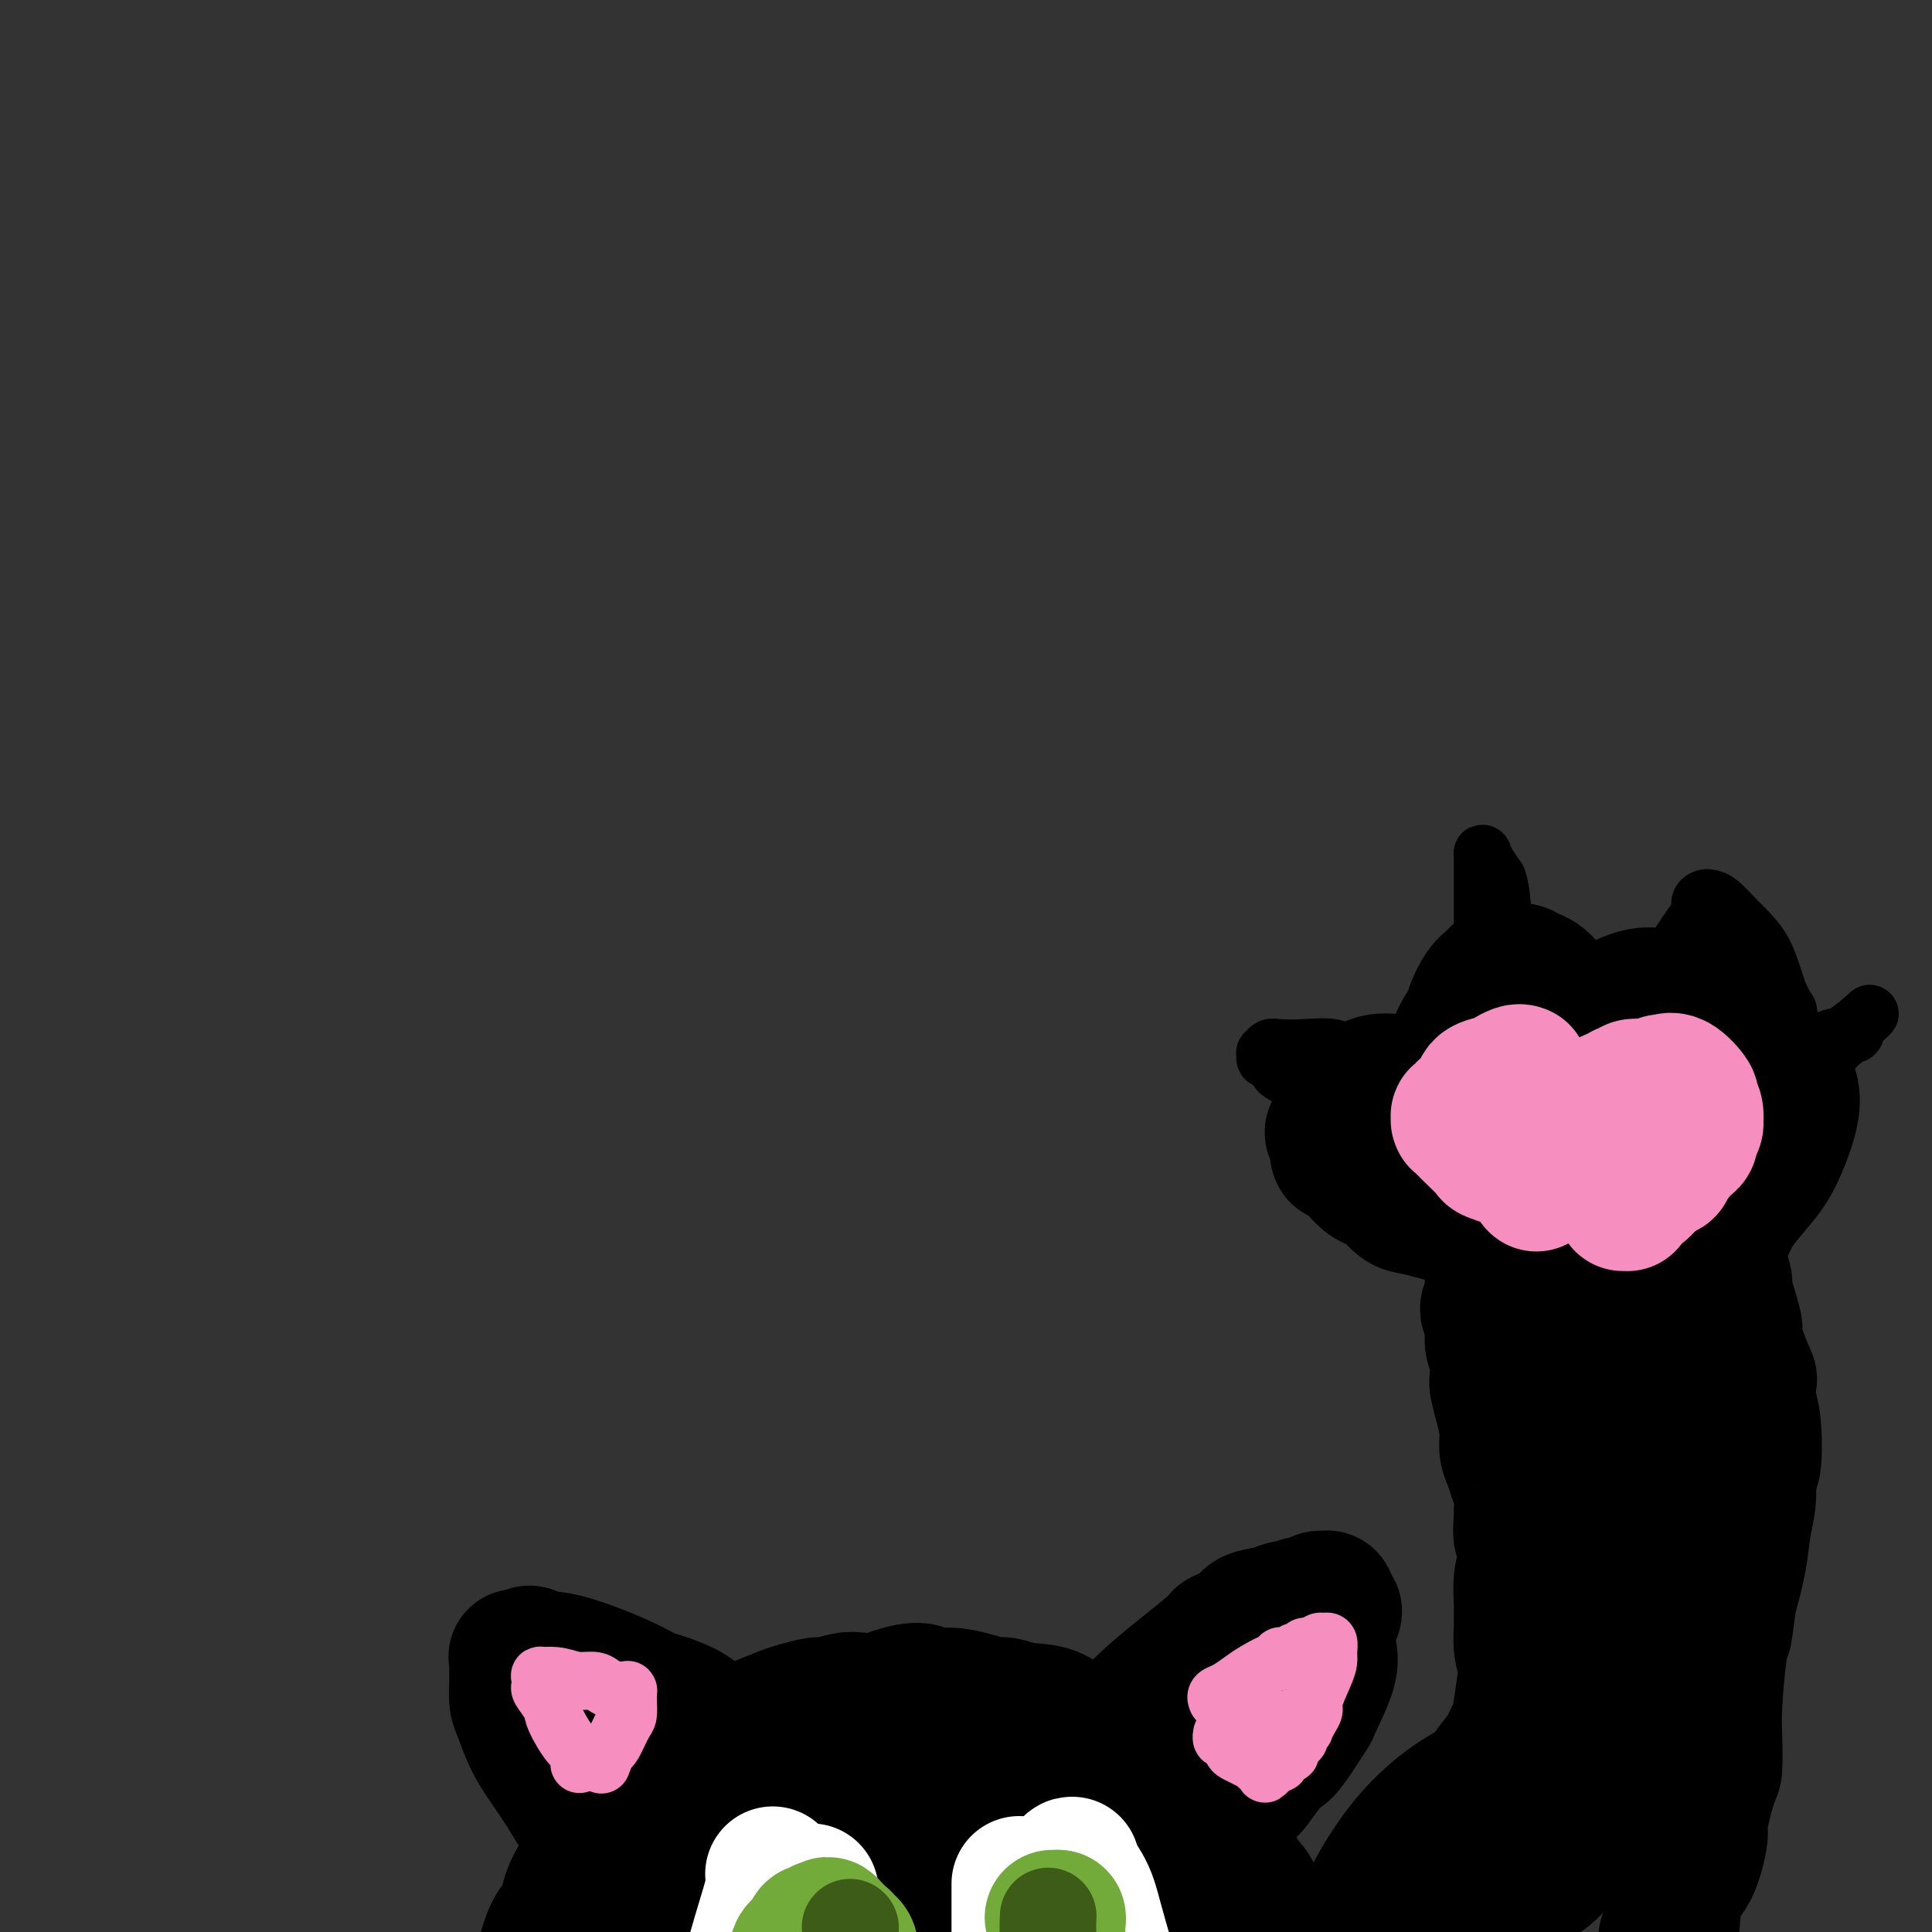 <svg viewBox='0 0 400 400' version='1.1' xmlns='http://www.w3.org/2000/svg' xmlns:xlink='http://www.w3.org/1999/xlink'><rect x="0" y="0" width="400" height="400" fill="#333333" stroke="none"/><g fill='none' stroke='rgb(0,0,0)' stroke-width='28' stroke-linecap='round' stroke-linejoin='round'><path d='M247,387c-0.042,-0.351 -0.084,-0.703 0,-1c0.084,-0.297 0.293,-0.540 0,-1c-0.293,-0.460 -1.090,-1.139 -2,-2c-0.910,-0.861 -1.934,-1.906 -3,-3c-1.066,-1.094 -2.174,-2.237 -3,-3c-0.826,-0.763 -1.372,-1.145 -2,-2c-0.628,-0.855 -1.340,-2.182 -2,-3c-0.660,-0.818 -1.267,-1.125 -2,-2c-0.733,-0.875 -1.590,-2.316 -2,-3c-0.410,-0.684 -0.372,-0.609 -1,-1c-0.628,-0.391 -1.920,-1.247 -3,-2c-1.080,-0.753 -1.948,-1.402 -3,-2c-1.052,-0.598 -2.290,-1.144 -4,-2c-1.710,-0.856 -3.893,-2.022 -5,-3c-1.107,-0.978 -1.137,-1.768 -2,-2c-0.863,-0.232 -2.560,0.092 -4,0c-1.440,-0.092 -2.623,-0.602 -4,-1c-1.377,-0.398 -2.948,-0.684 -5,-1c-2.052,-0.316 -4.586,-0.662 -6,-1c-1.414,-0.338 -1.707,-0.669 -2,-1'/><path d='M192,351c-4.606,-0.452 -5.621,0.419 -7,1c-1.379,0.581 -3.122,0.871 -4,1c-0.878,0.129 -0.892,0.096 -2,0c-1.108,-0.096 -3.310,-0.256 -5,0c-1.690,0.256 -2.867,0.927 -5,2c-2.133,1.073 -5.223,2.549 -7,3c-1.777,0.451 -2.240,-0.124 -3,0c-0.760,0.124 -1.815,0.946 -4,2c-2.185,1.054 -5.498,2.339 -7,3c-1.502,0.661 -1.191,0.699 -2,1c-0.809,0.301 -2.737,0.867 -4,2c-1.263,1.133 -1.860,2.834 -3,4c-1.140,1.166 -2.823,1.798 -4,3c-1.177,1.202 -1.849,2.974 -3,5c-1.151,2.026 -2.782,4.307 -4,6c-1.218,1.693 -2.022,2.800 -3,4c-0.978,1.200 -2.131,2.494 -3,4c-0.869,1.506 -1.454,3.226 -2,4c-0.546,0.774 -1.054,0.604 -2,2c-0.946,1.396 -2.330,4.358 -3,6c-0.670,1.642 -0.624,1.964 -1,3c-0.376,1.036 -1.172,2.784 -2,5c-0.828,2.216 -1.686,4.899 -2,6c-0.314,1.101 -0.084,0.621 0,1c0.084,0.379 0.023,1.618 0,2c-0.023,0.382 -0.006,-0.094 0,0c0.006,0.094 0.002,0.756 0,1c-0.002,0.244 -0.000,0.070 0,0c0.000,-0.070 0.000,-0.035 0,0'/><path d='M192,361c0.317,-0.213 0.634,-0.426 -5,2c-5.634,2.426 -17.219,7.492 -22,10c-4.781,2.508 -2.757,2.457 -3,3c-0.243,0.543 -2.754,1.679 -5,3c-2.246,1.321 -4.226,2.826 -7,6c-2.774,3.174 -6.341,8.017 -8,10c-1.659,1.983 -1.410,1.106 -2,2c-0.590,0.894 -2.018,3.560 -3,5c-0.982,1.440 -1.517,1.653 -2,3c-0.483,1.347 -0.914,3.829 -1,5c-0.086,1.171 0.174,1.033 0,1c-0.174,-0.033 -0.780,0.041 -1,0c-0.220,-0.041 -0.054,-0.197 0,0c0.054,0.197 -0.005,0.746 0,1c0.005,0.254 0.073,0.212 0,0c-0.073,-0.212 -0.289,-0.596 0,-1c0.289,-0.404 1.083,-0.830 2,-2c0.917,-1.170 1.959,-3.085 3,-5'/><path d='M138,404c1.330,-1.549 2.655,-2.420 4,-4c1.345,-1.580 2.709,-3.868 4,-6c1.291,-2.132 2.510,-4.108 4,-6c1.490,-1.892 3.251,-3.702 5,-6c1.749,-2.298 3.484,-5.086 5,-7c1.516,-1.914 2.811,-2.956 4,-4c1.189,-1.044 2.270,-2.091 3,-3c0.730,-0.909 1.107,-1.681 3,-3c1.893,-1.319 5.302,-3.184 7,-4c1.698,-0.816 1.685,-0.583 3,-1c1.315,-0.417 3.957,-1.485 7,-2c3.043,-0.515 6.485,-0.478 10,0c3.515,0.478 7.101,1.397 9,2c1.899,0.603 2.111,0.891 4,2c1.889,1.109 5.454,3.040 8,5c2.546,1.960 4.073,3.948 7,8c2.927,4.052 7.254,10.168 9,13c1.746,2.832 0.911,2.381 1,3c0.089,0.619 1.104,2.309 2,4c0.896,1.691 1.675,3.384 3,6c1.325,2.616 3.196,6.155 4,8c0.804,1.845 0.540,1.997 1,3c0.460,1.003 1.644,2.856 2,4c0.356,1.144 -0.115,1.578 0,2c0.115,0.422 0.815,0.832 1,1c0.185,0.168 -0.147,0.095 0,0c0.147,-0.095 0.771,-0.211 1,0c0.229,0.211 0.062,0.749 0,1c-0.062,0.251 -0.018,0.215 0,0c0.018,-0.215 0.009,-0.607 0,-1'/><path d='M249,419c3.472,6.739 0.152,1.585 -2,-2c-2.152,-3.585 -3.135,-5.601 -4,-7c-0.865,-1.399 -1.610,-2.183 -3,-4c-1.390,-1.817 -3.423,-4.669 -9,-9c-5.577,-4.331 -14.699,-10.143 -19,-13c-4.301,-2.857 -3.783,-2.761 -7,-4c-3.217,-1.239 -10.169,-3.813 -16,-5c-5.831,-1.187 -10.539,-0.988 -15,0c-4.461,0.988 -8.673,2.763 -11,4c-2.327,1.237 -2.769,1.935 -4,3c-1.231,1.065 -3.253,2.498 -4,3c-0.747,0.502 -0.220,0.072 0,0c0.220,-0.072 0.133,0.215 1,1c0.867,0.785 2.689,2.068 4,3c1.311,0.932 2.111,1.513 7,3c4.889,1.487 13.868,3.878 18,5c4.132,1.122 3.418,0.974 5,1c1.582,0.026 5.461,0.227 10,1c4.539,0.773 9.738,2.119 12,3c2.262,0.881 1.587,1.298 3,2c1.413,0.702 4.915,1.690 7,3c2.085,1.310 2.755,2.942 4,5c1.245,2.058 3.066,4.540 4,6c0.934,1.460 0.982,1.896 1,2c0.018,0.104 0.005,-0.126 0,0c-0.005,0.126 -0.001,0.607 0,1c0.001,0.393 0.001,0.696 0,1'/><path d='M231,422c1.451,2.492 0.579,1.223 0,0c-0.579,-1.223 -0.864,-2.401 -1,-3c-0.136,-0.599 -0.124,-0.620 0,-1c0.124,-0.380 0.360,-1.119 0,-3c-0.360,-1.881 -1.315,-4.905 -3,-8c-1.685,-3.095 -4.100,-6.260 -6,-10c-1.900,-3.740 -3.284,-8.056 -9,-13c-5.716,-4.944 -15.762,-10.515 -21,-13c-5.238,-2.485 -5.667,-1.884 -9,-2c-3.333,-0.116 -9.572,-0.948 -15,1c-5.428,1.948 -10.047,6.675 -12,10c-1.953,3.325 -1.239,5.249 -1,6c0.239,0.751 0.003,0.330 0,1c-0.003,0.670 0.226,2.429 1,3c0.774,0.571 2.092,-0.048 2,0c-0.092,0.048 -1.596,0.764 0,0c1.596,-0.764 6.290,-3.006 8,-4c1.710,-0.994 0.435,-0.739 4,-3c3.565,-2.261 11.969,-7.038 17,-10c5.031,-2.962 6.690,-4.111 9,-5c2.310,-0.889 5.270,-1.520 7,-2c1.730,-0.480 2.228,-0.811 3,-1c0.772,-0.189 1.817,-0.236 3,0c1.183,0.236 2.505,0.757 4,1c1.495,0.243 3.163,0.209 5,1c1.837,0.791 3.843,2.408 5,3c1.157,0.592 1.465,0.159 3,1c1.535,0.841 4.296,2.954 7,5c2.704,2.046 5.352,4.023 8,6'/><path d='M240,382c2.625,2.061 1.686,1.714 2,2c0.314,0.286 1.880,1.205 4,3c2.120,1.795 4.796,4.464 6,6c1.204,1.536 0.938,1.938 1,2c0.062,0.062 0.451,-0.215 1,0c0.549,0.215 1.258,0.923 2,2c0.742,1.077 1.518,2.523 2,3c0.482,0.477 0.669,-0.016 1,0c0.331,0.016 0.806,0.539 1,1c0.194,0.461 0.108,0.858 0,1c-0.108,0.142 -0.238,0.028 0,0c0.238,-0.028 0.845,0.030 1,0c0.155,-0.030 -0.143,-0.150 0,0c0.143,0.150 0.725,0.569 1,0c0.275,-0.569 0.243,-2.125 0,-3c-0.243,-0.875 -0.697,-1.070 -1,-2c-0.303,-0.930 -0.455,-2.594 -1,-4c-0.545,-1.406 -1.483,-2.555 -2,-3c-0.517,-0.445 -0.614,-0.188 -1,-1c-0.386,-0.812 -1.062,-2.693 -2,-4c-0.938,-1.307 -2.138,-2.041 -3,-3c-0.862,-0.959 -1.386,-2.143 -2,-3c-0.614,-0.857 -1.318,-1.388 -2,-2c-0.682,-0.612 -1.341,-1.306 -2,-2'/><path d='M246,375c-2.523,-3.489 -1.831,-3.210 -2,-3c-0.169,0.210 -1.200,0.352 -2,0c-0.800,-0.352 -1.368,-1.196 -2,-2c-0.632,-0.804 -1.326,-1.566 -2,-2c-0.674,-0.434 -1.328,-0.540 -2,-1c-0.672,-0.460 -1.362,-1.273 -2,-2c-0.638,-0.727 -1.225,-1.368 -2,-2c-0.775,-0.632 -1.740,-1.254 -3,-2c-1.260,-0.746 -2.817,-1.615 -4,-2c-1.183,-0.385 -1.992,-0.284 -3,-1c-1.008,-0.716 -2.214,-2.247 -4,-3c-1.786,-0.753 -4.150,-0.728 -6,-1c-1.850,-0.272 -3.185,-0.842 -4,-1c-0.815,-0.158 -1.111,0.097 -2,0c-0.889,-0.097 -2.370,-0.545 -4,-1c-1.630,-0.455 -3.407,-0.917 -5,-1c-1.593,-0.083 -3.000,0.213 -4,0c-1.000,-0.213 -1.592,-0.934 -3,-1c-1.408,-0.066 -3.631,0.522 -5,1c-1.369,0.478 -1.884,0.845 -3,1c-1.116,0.155 -2.834,0.097 -4,0c-1.166,-0.097 -1.780,-0.234 -3,0c-1.220,0.234 -3.047,0.840 -4,1c-0.953,0.160 -1.031,-0.126 -2,0c-0.969,0.126 -2.830,0.665 -4,1c-1.170,0.335 -1.651,0.468 -3,1c-1.349,0.532 -3.566,1.463 -5,2c-1.434,0.537 -2.085,0.680 -3,1c-0.915,0.320 -2.092,0.817 -4,2c-1.908,1.183 -4.545,3.052 -6,4c-1.455,0.948 -1.727,0.974 -2,1'/><path d='M142,365c-4.839,2.813 -5.435,4.346 -6,5c-0.565,0.654 -1.097,0.431 -2,1c-0.903,0.569 -2.178,1.931 -4,4c-1.822,2.069 -4.193,4.846 -5,6c-0.807,1.154 -0.051,0.686 -1,2c-0.949,1.314 -3.603,4.408 -5,7c-1.397,2.592 -1.537,4.680 -2,6c-0.463,1.320 -1.248,1.873 -2,3c-0.752,1.127 -1.469,2.827 -2,5c-0.531,2.173 -0.874,4.817 -1,6c-0.126,1.183 -0.034,0.905 0,1c0.034,0.095 0.009,0.564 0,1c-0.009,0.436 -0.003,0.839 0,1c0.003,0.161 0.001,0.081 0,0'/><path d='M127,385c-0.405,-0.166 -0.811,-0.333 -1,-1c-0.189,-0.667 -0.162,-1.836 -1,-3c-0.838,-1.164 -2.543,-2.325 -4,-4c-1.457,-1.675 -2.667,-3.865 -4,-6c-1.333,-2.135 -2.788,-4.215 -4,-6c-1.212,-1.785 -2.181,-3.275 -3,-5c-0.819,-1.725 -1.487,-3.684 -2,-5c-0.513,-1.316 -0.869,-1.989 -1,-3c-0.131,-1.011 -0.035,-2.361 0,-3c0.035,-0.639 0.009,-0.566 0,-1c-0.009,-0.434 -0.003,-1.374 0,-2c0.003,-0.626 0.001,-0.938 0,-1c-0.001,-0.062 -0.000,0.127 0,0c0.000,-0.127 0.000,-0.570 0,-1c-0.000,-0.430 -0.002,-0.847 0,-1c0.002,-0.153 0.006,-0.041 0,0c-0.006,0.041 -0.022,0.011 0,0c0.022,-0.011 0.083,-0.003 0,0c-0.083,0.003 -0.309,0.001 0,0c0.309,-0.001 1.155,-0.000 2,0'/><path d='M109,343c0.553,-1.400 0.936,-0.401 2,0c1.064,0.401 2.810,0.205 6,1c3.190,0.795 7.826,2.583 11,4c3.174,1.417 4.888,2.463 6,3c1.112,0.537 1.621,0.565 3,1c1.379,0.435 3.626,1.278 5,2c1.374,0.722 1.875,1.322 3,2c1.125,0.678 2.874,1.434 4,2c1.126,0.566 1.630,0.944 2,1c0.370,0.056 0.607,-0.209 1,0c0.393,0.209 0.942,0.893 1,1c0.058,0.107 -0.376,-0.363 0,0c0.376,0.363 1.563,1.559 2,2c0.437,0.441 0.125,0.126 0,0c-0.125,-0.126 -0.062,-0.063 0,0'/><path d='M228,363c0.631,-0.535 1.261,-1.070 2,-2c0.739,-0.930 1.585,-2.255 3,-4c1.415,-1.745 3.399,-3.910 7,-7c3.601,-3.090 8.819,-7.104 11,-9c2.181,-1.896 1.324,-1.675 2,-2c0.676,-0.325 2.886,-1.196 4,-2c1.114,-0.804 1.131,-1.540 2,-2c0.869,-0.460 2.590,-0.644 4,-1c1.410,-0.356 2.510,-0.884 3,-1c0.490,-0.116 0.369,0.180 1,0c0.631,-0.180 2.015,-0.834 3,-1c0.985,-0.166 1.571,0.157 2,0c0.429,-0.157 0.703,-0.795 1,-1c0.297,-0.205 0.618,0.022 1,0c0.382,-0.022 0.823,-0.292 1,0c0.177,0.292 0.088,1.146 0,2'/><path d='M275,333c2.488,0.118 0.709,1.413 0,3c-0.709,1.587 -0.347,3.466 0,5c0.347,1.534 0.680,2.725 0,5c-0.680,2.275 -2.373,5.636 -3,7c-0.627,1.364 -0.189,0.731 -1,2c-0.811,1.269 -2.871,4.440 -4,6c-1.129,1.560 -1.325,1.507 -2,2c-0.675,0.493 -1.827,1.530 -3,3c-1.173,1.470 -2.366,3.373 -3,4c-0.634,0.627 -0.709,-0.024 -1,0c-0.291,0.024 -0.797,0.721 -1,1c-0.203,0.279 -0.101,0.139 0,0'/><path d='M290,391c0.174,-0.087 0.349,-0.174 1,-1c0.651,-0.826 1.779,-2.390 3,-4c1.221,-1.610 2.534,-3.267 4,-5c1.466,-1.733 3.086,-3.542 5,-6c1.914,-2.458 4.122,-5.564 5,-7c0.878,-1.436 0.425,-1.203 1,-2c0.575,-0.797 2.180,-2.624 3,-4c0.820,-1.376 0.857,-2.299 1,-2c0.143,0.299 0.392,1.822 1,-1c0.608,-2.822 1.574,-9.987 2,-13c0.426,-3.013 0.310,-1.872 0,-2c-0.310,-0.128 -0.816,-1.524 -1,-3c-0.184,-1.476 -0.046,-3.033 0,-4c0.046,-0.967 -0.002,-1.345 0,-2c0.002,-0.655 0.052,-1.588 0,-3c-0.052,-1.412 -0.206,-3.303 0,-5c0.206,-1.697 0.773,-3.199 1,-4c0.227,-0.801 0.113,-0.900 0,-1'/><path d='M316,322c0.082,-6.389 -0.713,-3.861 -1,-4c-0.287,-0.139 -0.065,-2.946 0,-4c0.065,-1.054 -0.025,-0.354 0,-1c0.025,-0.646 0.165,-2.639 0,-4c-0.165,-1.361 -0.635,-2.089 -1,-3c-0.365,-0.911 -0.623,-2.006 -1,-3c-0.377,-0.994 -0.872,-1.889 -1,-3c-0.128,-1.111 0.110,-2.440 0,-4c-0.110,-1.560 -0.570,-3.350 -1,-5c-0.430,-1.650 -0.832,-3.158 -1,-4c-0.168,-0.842 -0.102,-1.016 0,-2c0.102,-0.984 0.241,-2.777 0,-4c-0.241,-1.223 -0.863,-1.875 -1,-3c-0.137,-1.125 0.212,-2.721 0,-4c-0.212,-1.279 -0.985,-2.240 -1,-3c-0.015,-0.760 0.728,-1.319 1,-2c0.272,-0.681 0.073,-1.483 0,-3c-0.073,-1.517 -0.018,-3.748 0,-5c0.018,-1.252 0.001,-1.527 0,-2c-0.001,-0.473 0.014,-1.146 0,-2c-0.014,-0.854 -0.056,-1.889 0,-3c0.056,-1.111 0.211,-2.297 0,-3c-0.211,-0.703 -0.789,-0.923 -1,-2c-0.211,-1.077 -0.057,-3.010 0,-4c0.057,-0.990 0.015,-1.036 0,-1c-0.015,0.036 -0.004,0.154 0,0c0.004,-0.154 0.001,-0.580 0,-1c-0.001,-0.420 -0.000,-0.834 0,-1c0.000,-0.166 0.000,-0.083 0,0c-0.000,0.083 -0.000,0.167 0,0c0.000,-0.167 0.000,-0.583 0,-1'/><path d='M308,241c0.012,-4.593 0.042,-1.075 0,0c-0.042,1.075 -0.156,-0.293 0,-1c0.156,-0.707 0.581,-0.754 1,-1c0.419,-0.246 0.830,-0.692 1,-1c0.170,-0.308 0.098,-0.479 0,-1c-0.098,-0.521 -0.223,-1.392 0,-2c0.223,-0.608 0.792,-0.951 1,-1c0.208,-0.049 0.055,0.197 0,0c-0.055,-0.197 -0.011,-0.838 0,-1c0.011,-0.162 -0.011,0.154 0,0c0.011,-0.154 0.056,-0.777 0,-1c-0.056,-0.223 -0.211,-0.046 0,0c0.211,0.046 0.788,-0.039 1,0c0.212,0.039 0.059,0.204 0,0c-0.059,-0.204 -0.023,-0.776 0,-1c0.023,-0.224 0.034,-0.101 0,0c-0.034,0.101 -0.113,0.181 0,0c0.113,-0.181 0.418,-0.623 1,-1c0.582,-0.377 1.441,-0.688 2,-1c0.559,-0.312 0.818,-0.623 1,-1c0.182,-0.377 0.286,-0.819 1,-1c0.714,-0.181 2.036,-0.100 3,0c0.964,0.100 1.570,0.219 2,0c0.430,-0.219 0.685,-0.777 1,-1c0.315,-0.223 0.689,-0.112 1,0c0.311,0.112 0.558,0.226 1,0c0.442,-0.226 1.081,-0.792 2,-1c0.919,-0.208 2.120,-0.060 3,0c0.880,0.060 1.440,0.030 2,0'/><path d='M332,225c3.285,-0.540 1.998,0.610 2,1c0.002,0.390 1.293,0.019 2,0c0.707,-0.019 0.828,0.314 2,1c1.172,0.686 3.393,1.727 4,2c0.607,0.273 -0.399,-0.220 0,0c0.399,0.220 2.204,1.153 3,2c0.796,0.847 0.582,1.609 1,2c0.418,0.391 1.469,0.412 2,1c0.531,0.588 0.542,1.744 1,3c0.458,1.256 1.361,2.611 2,4c0.639,1.389 1.013,2.812 1,3c-0.013,0.188 -0.412,-0.859 0,0c0.412,0.859 1.635,3.626 2,5c0.365,1.374 -0.129,1.356 0,2c0.129,0.644 0.879,1.949 1,3c0.121,1.051 -0.389,1.848 0,4c0.389,2.152 1.675,5.658 2,7c0.325,1.342 -0.312,0.518 0,2c0.312,1.482 1.572,5.269 2,7c0.428,1.731 0.023,1.404 0,2c-0.023,0.596 0.337,2.114 1,4c0.663,1.886 1.629,4.138 2,5c0.371,0.862 0.148,0.332 0,1c-0.148,0.668 -0.221,2.533 0,4c0.221,1.467 0.736,2.536 1,5c0.264,2.464 0.279,6.323 0,8c-0.279,1.677 -0.851,1.173 -1,2c-0.149,0.827 0.125,2.985 0,5c-0.125,2.015 -0.649,3.889 -1,6c-0.351,2.111 -0.529,4.460 -1,7c-0.471,2.540 -1.236,5.270 -2,8'/><path d='M358,331c-0.955,7.067 -0.844,6.735 -1,7c-0.156,0.265 -0.579,1.129 -1,4c-0.421,2.871 -0.839,7.751 -1,11c-0.161,3.249 -0.066,4.868 0,7c0.066,2.132 0.104,4.777 0,6c-0.104,1.223 -0.350,1.025 -1,3c-0.650,1.975 -1.704,6.124 -2,8c-0.296,1.876 0.166,1.478 0,3c-0.166,1.522 -0.958,4.965 -2,7c-1.042,2.035 -2.332,2.664 -3,5c-0.668,2.336 -0.715,6.381 -1,8c-0.285,1.619 -0.808,0.812 -1,1c-0.192,0.188 -0.051,1.370 0,2c0.051,0.630 0.014,0.708 0,1c-0.014,0.292 -0.004,0.798 0,1c0.004,0.202 0.002,0.101 0,0'/><path d='M335,242c0.032,0.572 0.065,1.145 0,5c-0.065,3.855 -0.226,10.994 0,17c0.226,6.006 0.839,10.881 1,15c0.161,4.119 -0.131,7.483 0,15c0.131,7.517 0.684,19.186 1,25c0.316,5.814 0.395,5.771 0,9c-0.395,3.229 -1.266,9.729 -2,15c-0.734,5.271 -1.332,9.314 -3,14c-1.668,4.686 -4.405,10.016 -7,14c-2.595,3.984 -5.048,6.623 -8,11c-2.952,4.377 -6.402,10.493 -8,13c-1.598,2.507 -1.342,1.404 -2,2c-0.658,0.596 -2.229,2.892 -3,4c-0.771,1.108 -0.743,1.029 -1,1c-0.257,-0.029 -0.800,-0.008 -1,0c-0.200,0.008 -0.057,0.002 0,0c0.057,-0.002 0.029,-0.001 0,0'/><path d='M349,306c-0.243,0.759 -0.486,1.519 -1,5c-0.514,3.481 -1.299,9.685 -2,14c-0.701,4.315 -1.319,6.742 -2,10c-0.681,3.258 -1.426,7.348 -2,11c-0.574,3.652 -0.976,6.865 -2,10c-1.024,3.135 -2.671,6.193 -4,9c-1.329,2.807 -2.340,5.363 -4,8c-1.660,2.637 -3.967,5.353 -6,8c-2.033,2.647 -3.791,5.224 -6,7c-2.209,1.776 -4.869,2.753 -7,4c-2.131,1.247 -3.734,2.766 -5,4c-1.266,1.234 -2.197,2.184 -3,3c-0.803,0.816 -1.478,1.499 -2,2c-0.522,0.501 -0.890,0.821 -1,1c-0.110,0.179 0.037,0.216 0,0c-0.037,-0.216 -0.257,-0.686 0,-1c0.257,-0.314 0.990,-0.474 1,0c0.010,0.474 -0.702,1.581 1,-1c1.702,-2.581 5.819,-8.849 8,-12c2.181,-3.151 2.427,-3.186 3,-4c0.573,-0.814 1.473,-2.407 3,-5c1.527,-2.593 3.680,-6.187 5,-8c1.320,-1.813 1.807,-1.847 2,-2c0.193,-0.153 0.090,-0.426 0,-1c-0.090,-0.574 -0.169,-1.450 -1,-2c-0.831,-0.550 -2.416,-0.775 -4,-1'/><path d='M320,365c-4.110,0.315 -11.886,3.104 -18,7c-6.114,3.896 -10.566,8.900 -14,14c-3.434,5.100 -5.848,10.295 -7,14c-1.152,3.705 -1.041,5.921 -1,7c0.041,1.079 0.012,1.023 0,1c-0.012,-0.023 -0.006,-0.011 0,0'/><path d='M310,255c0.161,-0.446 0.322,-0.893 0,-1c-0.322,-0.107 -1.129,0.125 -2,0c-0.871,-0.125 -1.808,-0.609 -3,-1c-1.192,-0.391 -2.641,-0.690 -4,-1c-1.359,-0.310 -2.629,-0.633 -4,-1c-1.371,-0.367 -2.843,-0.780 -4,-1c-1.157,-0.220 -2.000,-0.247 -3,-1c-1.000,-0.753 -2.155,-2.233 -3,-3c-0.845,-0.767 -1.378,-0.823 -2,-1c-0.622,-0.177 -1.333,-0.476 -2,-1c-0.667,-0.524 -1.289,-1.273 -2,-2c-0.711,-0.727 -1.510,-1.433 -2,-2c-0.490,-0.567 -0.671,-0.996 -1,-1c-0.329,-0.004 -0.807,0.417 -1,0c-0.193,-0.417 -0.101,-1.673 0,-2c0.101,-0.327 0.213,0.273 0,0c-0.213,-0.273 -0.750,-1.420 -1,-2c-0.250,-0.580 -0.214,-0.594 0,-1c0.214,-0.406 0.607,-1.203 1,-2'/><path d='M277,232c0.151,-1.873 1.527,-2.556 2,-3c0.473,-0.444 0.043,-0.648 0,-1c-0.043,-0.352 0.301,-0.851 1,-1c0.699,-0.149 1.754,0.051 2,0c0.246,-0.051 -0.316,-0.353 0,-1c0.316,-0.647 1.511,-1.638 3,-2c1.489,-0.362 3.272,-0.095 4,0c0.728,0.095 0.401,0.019 1,0c0.599,-0.019 2.125,0.019 3,0c0.875,-0.019 1.100,-0.095 3,1c1.900,1.095 5.475,3.362 7,4c1.525,0.638 1.001,-0.352 2,0c0.999,0.352 3.522,2.045 5,3c1.478,0.955 1.910,1.170 3,2c1.090,0.830 2.839,2.275 4,3c1.161,0.725 1.734,0.730 2,1c0.266,0.270 0.226,0.803 1,1c0.774,0.197 2.364,0.056 3,0c0.636,-0.056 0.318,-0.028 0,0'/><path d='M305,225c-0.024,-0.470 -0.048,-0.941 0,-1c0.048,-0.059 0.167,0.293 0,0c-0.167,-0.293 -0.622,-1.232 -1,-2c-0.378,-0.768 -0.681,-1.365 -1,-2c-0.319,-0.635 -0.654,-1.308 -1,-2c-0.346,-0.692 -0.703,-1.404 0,-3c0.703,-1.596 2.464,-4.078 3,-5c0.536,-0.922 -0.155,-0.284 0,-1c0.155,-0.716 1.155,-2.784 2,-4c0.845,-1.216 1.535,-1.579 2,-2c0.465,-0.421 0.705,-0.898 1,-1c0.295,-0.102 0.645,0.172 1,0c0.355,-0.172 0.715,-0.791 1,-1c0.285,-0.209 0.494,-0.010 1,0c0.506,0.010 1.309,-0.170 2,0c0.691,0.170 1.271,0.689 2,1c0.729,0.311 1.608,0.413 3,2c1.392,1.587 3.298,4.658 4,6c0.702,1.342 0.201,0.955 0,2c-0.201,1.045 -0.100,3.523 0,6'/><path d='M324,218c0.461,3.329 -0.388,4.652 -1,7c-0.612,2.348 -0.989,5.722 -1,8c-0.011,2.278 0.343,3.459 1,6c0.657,2.541 1.616,6.440 2,8c0.384,1.560 0.192,0.780 0,0'/><path d='M332,210c-0.305,-0.330 -0.610,-0.661 0,-1c0.610,-0.339 2.133,-0.687 3,-1c0.867,-0.313 1.076,-0.593 2,-1c0.924,-0.407 2.564,-0.943 4,-1c1.436,-0.057 2.669,0.363 4,1c1.331,0.637 2.760,1.491 4,2c1.240,0.509 2.292,0.672 3,1c0.708,0.328 1.073,0.821 2,2c0.927,1.179 2.414,3.045 3,5c0.586,1.955 0.269,4.000 0,5c-0.269,1.000 -0.490,0.957 -1,2c-0.510,1.043 -1.308,3.174 -2,5c-0.692,1.826 -1.278,3.348 -2,5c-0.722,1.652 -1.580,3.434 -2,5c-0.420,1.566 -0.401,2.914 -1,4c-0.599,1.086 -1.815,1.908 -2,3c-0.185,1.092 0.661,2.455 1,3c0.339,0.545 0.169,0.273 0,0'/><path d='M358,216c-0.124,-0.103 -0.248,-0.206 1,0c1.248,0.206 3.866,0.720 5,1c1.134,0.280 0.782,0.327 1,1c0.218,0.673 1.007,1.971 2,3c0.993,1.029 2.191,1.790 3,3c0.809,1.210 1.229,2.869 1,5c-0.229,2.131 -1.109,4.732 -2,7c-0.891,2.268 -1.794,4.202 -3,6c-1.206,1.798 -2.715,3.461 -4,5c-1.285,1.539 -2.346,2.953 -3,4c-0.654,1.047 -0.901,1.728 -1,2c-0.099,0.272 -0.049,0.136 0,0'/></g>
<g fill='none' stroke='rgb(0,0,0)' stroke-width='12' stroke-linecap='round' stroke-linejoin='round'><path d='M275,229c-0.215,0.189 -0.430,0.378 -1,0c-0.570,-0.378 -1.494,-1.324 -2,-2c-0.506,-0.676 -0.595,-1.081 -2,-2c-1.405,-0.919 -4.128,-2.350 -5,-3c-0.872,-0.650 0.106,-0.518 0,-1c-0.106,-0.482 -1.297,-1.578 -2,-2c-0.703,-0.422 -0.918,-0.169 -1,0c-0.082,0.169 -0.032,0.255 0,0c0.032,-0.255 0.047,-0.853 0,-1c-0.047,-0.147 -0.154,0.155 0,0c0.154,-0.155 0.571,-0.768 1,-1c0.429,-0.232 0.872,-0.084 2,0c1.128,0.084 2.942,0.105 5,0c2.058,-0.105 4.362,-0.336 6,0c1.638,0.336 2.611,1.239 4,2c1.389,0.761 3.195,1.381 5,2'/><path d='M285,221c2.067,1.067 2.733,1.733 3,2c0.267,0.267 0.133,0.133 0,0'/><path d='M306,215c-0.113,-0.194 -0.226,-0.388 0,-1c0.226,-0.612 0.793,-1.641 1,-3c0.207,-1.359 0.056,-3.049 0,-5c-0.056,-1.951 -0.015,-4.164 0,-6c0.015,-1.836 0.004,-3.297 0,-5c-0.004,-1.703 -0.001,-3.649 0,-5c0.001,-1.351 0.000,-2.106 0,-3c-0.000,-0.894 -0.001,-1.925 0,-3c0.001,-1.075 0.002,-2.192 0,-3c-0.002,-0.808 -0.009,-1.308 0,-2c0.009,-0.692 0.033,-1.577 0,-2c-0.033,-0.423 -0.124,-0.383 0,0c0.124,0.383 0.464,1.109 1,2c0.536,0.891 1.268,1.945 2,3'/><path d='M310,182c0.658,1.795 0.802,3.783 1,6c0.198,2.217 0.448,4.665 1,7c0.552,2.335 1.405,4.559 2,6c0.595,1.441 0.930,2.099 1,3c0.070,0.901 -0.126,2.046 0,3c0.126,0.954 0.572,1.718 1,2c0.428,0.282 0.836,0.080 1,0c0.164,-0.080 0.082,-0.040 0,0'/><path d='M340,210c-0.133,0.005 -0.266,0.010 0,-1c0.266,-1.010 0.932,-3.033 2,-5c1.068,-1.967 2.537,-3.876 4,-6c1.463,-2.124 2.918,-4.464 4,-6c1.082,-1.536 1.791,-2.268 2,-3c0.209,-0.732 -0.083,-1.463 0,-2c0.083,-0.537 0.541,-0.879 1,-1c0.459,-0.121 0.920,-0.021 1,0c0.080,0.021 -0.222,-0.039 0,0c0.222,0.039 0.967,0.175 2,1c1.033,0.825 2.354,2.337 4,4c1.646,1.663 3.616,3.477 5,6c1.384,2.523 2.180,5.756 3,8c0.820,2.244 1.663,3.498 2,4c0.337,0.502 0.169,0.251 0,0'/><path d='M372,222c-0.231,-0.711 -0.462,-1.423 0,-2c0.462,-0.577 1.616,-1.021 3,-2c1.384,-0.979 2.999,-2.493 4,-3c1.001,-0.507 1.389,-0.006 3,-1c1.611,-0.994 4.445,-3.481 5,-4c0.555,-0.519 -1.169,0.932 -2,2c-0.831,1.068 -0.770,1.755 -1,2c-0.230,0.245 -0.752,0.049 -2,1c-1.248,0.951 -3.221,3.049 -4,4c-0.779,0.951 -0.364,0.756 -1,2c-0.636,1.244 -2.325,3.927 -3,5c-0.675,1.073 -0.338,0.537 0,0'/><path d='M353,196c-0.111,0.800 -0.222,1.600 0,4c0.222,2.400 0.778,6.400 1,8c0.222,1.600 0.111,0.800 0,0'/></g>
<g fill='none' stroke='rgb(246,143,191)' stroke-width='28' stroke-linecap='round' stroke-linejoin='round'><path d='M315,222c-0.234,-0.088 -0.467,-0.175 -1,0c-0.533,0.175 -1.365,0.614 -2,1c-0.635,0.386 -1.073,0.719 -2,1c-0.927,0.281 -2.343,0.510 -3,1c-0.657,0.490 -0.554,1.241 -1,2c-0.446,0.759 -1.440,1.528 -2,2c-0.560,0.472 -0.686,0.649 -1,1c-0.314,0.351 -0.817,0.878 -1,1c-0.183,0.122 -0.046,-0.161 0,0c0.046,0.161 0.002,0.765 0,1c-0.002,0.235 0.039,0.103 0,0c-0.039,-0.103 -0.157,-0.175 0,0c0.157,0.175 0.589,0.596 1,1c0.411,0.404 0.800,0.792 1,1c0.200,0.208 0.211,0.238 1,1c0.789,0.762 2.356,2.256 3,3c0.644,0.744 0.366,0.739 1,1c0.634,0.261 2.181,0.789 3,1c0.819,0.211 0.909,0.106 1,0'/><path d='M313,240c1.869,1.619 1.040,1.165 1,1c-0.040,-0.165 0.707,-0.043 1,0c0.293,0.043 0.130,0.008 0,0c-0.130,-0.008 -0.227,0.013 0,0c0.227,-0.013 0.778,-0.060 1,0c0.222,0.060 0.116,0.227 0,0c-0.116,-0.227 -0.243,-0.847 0,-1c0.243,-0.153 0.857,0.163 1,0c0.143,-0.163 -0.186,-0.803 0,-1c0.186,-0.197 0.887,0.048 1,0c0.113,-0.048 -0.363,-0.391 0,-1c0.363,-0.609 1.565,-1.484 2,-2c0.435,-0.516 0.103,-0.674 0,-1c-0.103,-0.326 0.024,-0.821 0,-1c-0.024,-0.179 -0.199,-0.042 0,0c0.199,0.042 0.772,-0.011 1,0c0.228,0.011 0.113,0.085 0,0c-0.113,-0.085 -0.223,-0.331 0,0c0.223,0.331 0.778,1.237 1,2c0.222,0.763 0.111,1.381 0,2'/><path d='M322,238c1.558,0.084 0.953,1.294 1,2c0.047,0.706 0.744,0.908 1,1c0.256,0.092 0.069,0.074 0,0c-0.069,-0.074 -0.019,-0.205 0,0c0.019,0.205 0.009,0.747 0,1c-0.009,0.253 -0.016,0.219 0,0c0.016,-0.219 0.057,-0.622 0,-1c-0.057,-0.378 -0.211,-0.732 0,-1c0.211,-0.268 0.789,-0.449 1,-1c0.211,-0.551 0.056,-1.472 0,-2c-0.056,-0.528 -0.012,-0.662 0,-1c0.012,-0.338 -0.007,-0.878 0,-1c0.007,-0.122 0.039,0.176 0,0c-0.039,-0.176 -0.148,-0.824 0,-1c0.148,-0.176 0.554,0.122 1,0c0.446,-0.122 0.930,-0.662 1,-1c0.070,-0.338 -0.276,-0.472 0,-1c0.276,-0.528 1.173,-1.448 2,-2c0.827,-0.552 1.582,-0.736 2,-1c0.418,-0.264 0.497,-0.610 1,-1c0.503,-0.390 1.429,-0.826 2,-1c0.571,-0.174 0.785,-0.087 1,0'/><path d='M335,227c1.721,-1.326 1.024,-1.140 1,-1c-0.024,0.140 0.624,0.234 1,0c0.376,-0.234 0.481,-0.796 1,-1c0.519,-0.204 1.451,-0.052 2,0c0.549,0.052 0.714,0.002 1,0c0.286,-0.002 0.692,0.042 1,0c0.308,-0.042 0.516,-0.170 1,0c0.484,0.170 1.244,0.638 2,1c0.756,0.362 1.509,0.619 2,1c0.491,0.381 0.719,0.885 1,1c0.281,0.115 0.615,-0.157 1,0c0.385,0.157 0.821,0.745 1,1c0.179,0.255 0.102,0.176 0,0c-0.102,-0.176 -0.227,-0.448 0,0c0.227,0.448 0.808,1.615 1,2c0.192,0.385 -0.005,-0.013 0,0c0.005,0.013 0.214,0.436 0,1c-0.214,0.564 -0.849,1.270 -1,2c-0.151,0.730 0.184,1.484 0,2c-0.184,0.516 -0.885,0.792 -2,2c-1.115,1.208 -2.642,3.347 -3,4c-0.358,0.653 0.455,-0.179 0,0c-0.455,0.179 -2.177,1.368 -3,2c-0.823,0.632 -0.745,0.708 -1,1c-0.255,0.292 -0.843,0.800 -1,1c-0.157,0.200 0.115,0.092 0,0c-0.115,-0.092 -0.619,-0.169 -1,0c-0.381,0.169 -0.641,0.584 -1,1c-0.359,0.416 -0.817,0.833 -1,1c-0.183,0.167 -0.092,0.083 0,0'/><path d='M337,248c-2.166,2.568 -0.581,0.489 0,0c0.581,-0.489 0.158,0.612 0,1c-0.158,0.388 -0.051,0.064 0,0c0.051,-0.064 0.046,0.133 0,0c-0.046,-0.133 -0.132,-0.595 0,-1c0.132,-0.405 0.484,-0.753 1,-1c0.516,-0.247 1.198,-0.392 2,-1c0.802,-0.608 1.724,-1.677 2,-2c0.276,-0.323 -0.094,0.101 0,0c0.094,-0.101 0.652,-0.729 1,-1c0.348,-0.271 0.485,-0.187 1,-1c0.515,-0.813 1.409,-2.522 2,-3c0.591,-0.478 0.879,0.275 1,0c0.121,-0.275 0.074,-1.579 0,-2c-0.074,-0.421 -0.174,0.040 0,0c0.174,-0.040 0.621,-0.583 1,-1c0.379,-0.417 0.689,-0.709 1,-1'/><path d='M349,235c2.084,-1.946 1.294,-0.310 1,0c-0.294,0.310 -0.093,-0.706 0,-1c0.093,-0.294 0.077,0.133 0,0c-0.077,-0.133 -0.216,-0.826 0,-1c0.216,-0.174 0.785,0.170 1,0c0.215,-0.170 0.074,-0.855 0,-1c-0.074,-0.145 -0.082,0.251 0,0c0.082,-0.251 0.252,-1.149 0,-2c-0.252,-0.851 -0.928,-1.654 -1,-2c-0.072,-0.346 0.460,-0.236 0,-1c-0.460,-0.764 -1.913,-2.401 -3,-3c-1.087,-0.599 -1.807,-0.161 -2,0c-0.193,0.161 0.140,0.043 0,0c-0.140,-0.043 -0.754,-0.012 -1,0c-0.246,0.012 -0.123,0.006 0,0'/><path d='M318,245c0.000,0.000 0.100,0.100 0.1,0.1'/></g>
<g fill='none' stroke='rgb(246,143,191)' stroke-width='12' stroke-linecap='round' stroke-linejoin='round'><path d='M120,365c-0.037,0.202 -0.075,0.403 0,0c0.075,-0.403 0.261,-1.411 0,-2c-0.261,-0.589 -0.970,-0.759 -2,-2c-1.030,-1.241 -2.381,-3.552 -3,-5c-0.619,-1.448 -0.506,-2.033 -1,-3c-0.494,-0.967 -1.596,-2.315 -2,-3c-0.404,-0.685 -0.110,-0.705 0,-1c0.110,-0.295 0.038,-0.864 0,-1c-0.038,-0.136 -0.040,0.163 0,0c0.040,-0.163 0.124,-0.786 0,-1c-0.124,-0.214 -0.457,-0.019 0,0c0.457,0.019 1.702,-0.137 3,0c1.298,0.137 2.649,0.569 4,1'/><path d='M119,348c1.895,0.110 3.134,-0.114 4,0c0.866,0.114 1.359,0.566 2,1c0.641,0.434 1.429,0.848 2,1c0.571,0.152 0.923,0.041 1,0c0.077,-0.041 -0.123,-0.012 0,0c0.123,0.012 0.569,0.008 1,0c0.431,-0.008 0.848,-0.020 1,0c0.152,0.020 0.039,0.072 0,0c-0.039,-0.072 -0.003,-0.268 0,0c0.003,0.268 -0.026,0.999 0,2c0.026,1.001 0.108,2.272 0,3c-0.108,0.728 -0.407,0.912 -1,2c-0.593,1.088 -1.479,3.080 -2,4c-0.521,0.920 -0.675,0.769 -1,1c-0.325,0.231 -0.819,0.846 -1,1c-0.181,0.154 -0.049,-0.151 0,0c0.049,0.151 0.014,0.757 0,1c-0.014,0.243 -0.007,0.121 0,0'/><path d='M125,364c-0.833,2.333 -0.417,1.167 0,0'/><path d='M130,351c0.000,0.453 0.000,0.906 0,1c0.000,0.094 0.000,-0.171 0,0c0.000,0.171 0.000,0.777 0,1c0.000,0.223 0.000,0.064 0,0c0.000,-0.064 0.000,-0.032 0,0'/><path d='M252,352c-0.152,-0.358 -0.303,-0.717 0,-1c0.303,-0.283 1.062,-0.492 2,-1c0.938,-0.508 2.055,-1.317 3,-2c0.945,-0.683 1.719,-1.241 3,-2c1.281,-0.759 3.069,-1.719 4,-2c0.931,-0.281 1.004,0.117 1,0c-0.004,-0.117 -0.085,-0.750 0,-1c0.085,-0.250 0.334,-0.119 1,0c0.666,0.119 1.747,0.224 2,0c0.253,-0.224 -0.321,-0.778 0,-1c0.321,-0.222 1.539,-0.112 2,0c0.461,0.112 0.165,0.226 0,0c-0.165,-0.226 -0.198,-0.792 0,-1c0.198,-0.208 0.628,-0.060 1,0c0.372,0.060 0.686,0.030 1,0'/><path d='M272,341c3.045,-1.639 0.658,-0.237 0,0c-0.658,0.237 0.413,-0.691 1,-1c0.587,-0.309 0.692,0.001 1,0c0.308,-0.001 0.821,-0.312 1,0c0.179,0.312 0.024,1.249 0,2c-0.024,0.751 0.082,1.317 0,2c-0.082,0.683 -0.352,1.483 -1,3c-0.648,1.517 -1.675,3.751 -2,5c-0.325,1.249 0.053,1.515 0,2c-0.053,0.485 -0.535,1.191 -1,2c-0.465,0.809 -0.912,1.722 -1,2c-0.088,0.278 0.183,-0.081 0,0c-0.183,0.081 -0.820,0.600 -1,1c-0.180,0.400 0.096,0.682 0,1c-0.096,0.318 -0.564,0.673 -1,1c-0.436,0.327 -0.839,0.626 -1,1c-0.161,0.374 -0.081,0.822 0,1c0.081,0.178 0.163,0.086 0,0c-0.163,-0.086 -0.569,-0.168 -1,0c-0.431,0.168 -0.886,0.585 -1,1c-0.114,0.415 0.113,0.830 0,1c-0.113,0.170 -0.566,0.097 -1,0c-0.434,-0.097 -0.848,-0.218 -1,0c-0.152,0.218 -0.044,0.777 0,1c0.044,0.223 0.022,0.112 0,0'/><path d='M263,366c-1.461,1.756 -1.114,1.146 -1,1c0.114,-0.146 -0.006,0.172 0,0c0.006,-0.172 0.140,-0.834 0,-1c-0.140,-0.166 -0.552,0.162 -1,0c-0.448,-0.162 -0.932,-0.816 -1,-1c-0.068,-0.184 0.280,0.100 0,0c-0.280,-0.100 -1.189,-0.586 -2,-1c-0.811,-0.414 -1.524,-0.756 -2,-1c-0.476,-0.244 -0.716,-0.391 -1,-1c-0.284,-0.609 -0.612,-1.679 -1,-2c-0.388,-0.321 -0.835,0.106 -1,0c-0.165,-0.106 -0.047,-0.745 0,-1c0.047,-0.255 0.024,-0.128 0,0'/><path d='M266,357c-0.105,-0.420 -0.210,-0.841 0,-1c0.210,-0.159 0.736,-0.057 1,0c0.264,0.057 0.267,0.068 0,0c-0.267,-0.068 -0.804,-0.214 -1,0c-0.196,0.214 -0.053,0.788 0,1c0.053,0.212 0.015,0.060 0,0c-0.015,-0.060 -0.008,-0.030 0,0'/><path d='M262,355c0.000,0.422 0.000,0.844 0,1c0.000,0.156 0.000,0.044 0,0c0.000,-0.044 0.000,-0.022 0,0'/></g>
<g fill='none' stroke='rgb(61,92,24)' stroke-width='28' stroke-linecap='round' stroke-linejoin='round'><path d='M176,399c-0.113,-0.447 -0.227,-0.893 0,-1c0.227,-0.107 0.793,0.127 1,0c0.207,-0.127 0.055,-0.614 0,-1c-0.055,-0.386 -0.014,-0.671 0,-1c0.014,-0.329 0.000,-0.703 0,-1c-0.000,-0.297 0.013,-0.516 0,-1c-0.013,-0.484 -0.051,-1.233 0,-2c0.051,-0.767 0.193,-1.553 0,-2c-0.193,-0.447 -0.720,-0.555 -1,-1c-0.280,-0.445 -0.314,-1.225 -1,-2c-0.686,-0.775 -2.024,-1.543 -3,-2c-0.976,-0.457 -1.592,-0.603 -2,-1c-0.408,-0.397 -0.609,-1.046 -2,-1c-1.391,0.046 -3.971,0.785 -5,1c-1.029,0.215 -0.508,-0.096 -1,0c-0.492,0.096 -1.998,0.599 -3,1c-1.002,0.401 -1.501,0.701 -2,1'/><path d='M157,386c-2.504,0.335 -1.263,0.671 -1,1c0.263,0.329 -0.451,0.649 -1,1c-0.549,0.351 -0.931,0.732 -1,1c-0.069,0.268 0.177,0.423 0,1c-0.177,0.577 -0.778,1.576 -1,2c-0.222,0.424 -0.067,0.273 0,1c0.067,0.727 0.044,2.331 0,3c-0.044,0.669 -0.110,0.403 0,1c0.110,0.597 0.396,2.057 1,3c0.604,0.943 1.527,1.370 2,2c0.473,0.630 0.494,1.465 1,2c0.506,0.535 1.495,0.770 2,1c0.505,0.230 0.527,0.453 1,1c0.473,0.547 1.397,1.416 2,2c0.603,0.584 0.887,0.881 1,1c0.113,0.119 0.057,0.059 0,0'/></g>
<g fill='none' stroke='rgb(255,255,255)' stroke-width='28' stroke-linecap='round' stroke-linejoin='round'><path d='M182,395c-0.026,-0.195 -0.052,-0.389 0,-1c0.052,-0.611 0.182,-1.637 0,-3c-0.182,-1.363 -0.675,-3.061 -1,-4c-0.325,-0.939 -0.482,-1.117 -1,-2c-0.518,-0.883 -1.396,-2.470 -2,-3c-0.604,-0.530 -0.933,-0.002 -1,0c-0.067,0.002 0.128,-0.521 0,-1c-0.128,-0.479 -0.581,-0.914 -1,-1c-0.419,-0.086 -0.805,0.176 -1,0c-0.195,-0.176 -0.197,-0.791 -1,-1c-0.803,-0.209 -2.405,-0.014 -3,0c-0.595,0.014 -0.182,-0.155 -1,0c-0.818,0.155 -2.866,0.633 -4,1c-1.134,0.367 -1.354,0.623 -2,1c-0.646,0.377 -1.716,0.874 -2,1c-0.284,0.126 0.220,-0.118 0,0c-0.220,0.118 -1.162,0.599 -2,1c-0.838,0.401 -1.572,0.723 -2,1c-0.428,0.277 -0.551,0.508 -1,1c-0.449,0.492 -1.225,1.246 -2,2'/><path d='M155,387c-1.799,0.963 -0.796,-0.131 -1,0c-0.204,0.131 -1.614,1.486 -2,2c-0.386,0.514 0.253,0.185 0,1c-0.253,0.815 -1.398,2.773 -2,4c-0.602,1.227 -0.659,1.722 -1,3c-0.341,1.278 -0.964,3.339 -1,5c-0.036,1.661 0.516,2.922 1,4c0.484,1.078 0.900,1.974 1,3c0.100,1.026 -0.118,2.182 0,3c0.118,0.818 0.570,1.297 1,2c0.430,0.703 0.837,1.629 1,2c0.163,0.371 0.081,0.185 0,0'/></g>
<g fill='none' stroke='rgb(0,0,0)' stroke-width='28' stroke-linecap='round' stroke-linejoin='round'><path d='M173,362c-0.166,0.687 -0.332,1.374 -1,5c-0.668,3.626 -1.839,10.191 -3,16c-1.161,5.809 -2.313,10.863 -3,16c-0.687,5.137 -0.909,10.359 -1,15c-0.091,4.641 -0.052,8.702 0,13c0.052,4.298 0.117,8.832 0,12c-0.117,3.168 -0.416,4.968 0,8c0.416,3.032 1.547,7.295 2,9c0.453,1.705 0.226,0.853 0,0'/><path d='M190,366c0.022,1.034 0.043,2.067 0,6c-0.043,3.933 -0.152,10.765 0,16c0.152,5.235 0.565,8.871 1,12c0.435,3.129 0.890,5.750 1,7c0.110,1.250 -0.127,1.130 0,1c0.127,-0.130 0.619,-0.268 1,0c0.381,0.268 0.652,0.944 1,1c0.348,0.056 0.775,-0.508 1,-1c0.225,-0.492 0.250,-0.912 1,-2c0.750,-1.088 2.227,-2.845 3,-6c0.773,-3.155 0.842,-7.708 1,-10c0.158,-2.292 0.403,-2.325 0,-3c-0.403,-0.675 -1.456,-1.994 -2,-3c-0.544,-1.006 -0.581,-1.701 -1,-2c-0.419,-0.299 -1.220,-0.204 -2,0c-0.780,0.204 -1.539,0.518 -3,1c-1.461,0.482 -3.622,1.134 -6,9c-2.378,7.866 -4.971,22.946 -6,30c-1.029,7.054 -0.493,6.081 0,7c0.493,0.919 0.942,3.730 1,5c0.058,1.270 -0.274,0.998 0,1c0.274,0.002 1.156,0.279 2,0c0.844,-0.279 1.650,-1.114 2,-3c0.350,-1.886 0.243,-4.825 0,-8c-0.243,-3.175 -0.621,-6.588 -1,-10'/><path d='M184,414c-0.317,-3.067 -0.609,-1.735 -1,-7c-0.391,-5.265 -0.881,-17.126 -1,-23c-0.119,-5.874 0.133,-5.762 0,-6c-0.133,-0.238 -0.651,-0.826 -1,-1c-0.349,-0.174 -0.528,0.065 -1,0c-0.472,-0.065 -1.238,-0.436 -3,0c-1.762,0.436 -4.522,1.678 -7,3c-2.478,1.322 -4.676,2.722 -7,5c-2.324,2.278 -4.776,5.433 -6,7c-1.224,1.567 -1.222,1.544 -2,3c-0.778,1.456 -2.338,4.389 -4,7c-1.662,2.611 -3.426,4.899 -4,6c-0.574,1.101 0.043,1.013 0,1c-0.043,-0.013 -0.744,0.047 -1,0c-0.256,-0.047 -0.065,-0.201 0,0c0.065,0.201 0.006,0.758 0,1c-0.006,0.242 0.042,0.169 0,0c-0.042,-0.169 -0.173,-0.435 0,-1c0.173,-0.565 0.651,-1.430 1,-2c0.349,-0.570 0.570,-0.847 1,-2c0.430,-1.153 1.071,-3.183 2,-5c0.929,-1.817 2.148,-3.422 3,-5c0.852,-1.578 1.338,-3.130 2,-5c0.662,-1.870 1.502,-4.059 2,-5c0.498,-0.941 0.655,-0.633 1,-1c0.345,-0.367 0.877,-1.408 1,-2c0.123,-0.592 -0.163,-0.736 0,-1c0.163,-0.264 0.776,-0.648 1,-1c0.224,-0.352 0.060,-0.672 0,-1c-0.060,-0.328 -0.017,-0.665 0,-1c0.017,-0.335 0.009,-0.667 0,-1'/><path d='M160,377c1.799,-4.722 -0.203,-1.026 -1,0c-0.797,1.026 -0.390,-0.617 -2,0c-1.610,0.617 -5.236,3.493 -7,5c-1.764,1.507 -1.666,1.645 -3,3c-1.334,1.355 -4.099,3.927 -6,6c-1.901,2.073 -2.936,3.646 -4,5c-1.064,1.354 -2.157,2.489 -3,4c-0.843,1.511 -1.437,3.400 -2,5c-0.563,1.600 -1.094,2.912 -1,5c0.094,2.088 0.813,4.952 1,6c0.187,1.048 -0.156,0.280 0,1c0.156,0.720 0.813,2.928 1,4c0.187,1.072 -0.094,1.009 0,1c0.094,-0.009 0.564,0.036 1,0c0.436,-0.036 0.839,-0.152 1,0c0.161,0.152 0.081,0.573 0,1c-0.081,0.427 -0.162,0.861 0,1c0.162,0.139 0.565,-0.015 1,0c0.435,0.015 0.900,0.200 1,0c0.100,-0.200 -0.165,-0.785 0,-1c0.165,-0.215 0.762,-0.062 1,0c0.238,0.062 0.119,0.031 0,0'/></g>
<g fill='none' stroke='rgb(255,255,255)' stroke-width='28' stroke-linecap='round' stroke-linejoin='round'><path d='M160,388c0.000,0.000 0.100,0.100 0.1,0.1'/><path d='M215,392c0.000,0.000 0.100,0.100 0.1,0.1'/><path d='M168,392c-0.083,-0.424 -0.166,-0.848 0,0c0.166,0.848 0.581,2.970 1,6c0.419,3.030 0.844,6.970 1,10c0.156,3.030 0.045,5.152 0,6c-0.045,0.848 -0.022,0.424 0,0'/><path d='M160,391c-0.055,0.501 -0.111,1.001 -1,4c-0.889,2.999 -2.613,8.496 -4,14c-1.387,5.504 -2.438,11.016 -3,15c-0.562,3.984 -0.635,6.439 -1,8c-0.365,1.561 -1.021,2.228 -1,3c0.021,0.772 0.720,1.649 1,2c0.280,0.351 0.140,0.175 0,0'/><path d='M211,390c0.000,-0.030 0.000,-0.060 0,1c0.000,1.060 0.000,3.209 0,6c0.000,2.791 0.000,6.222 0,10c-0.000,3.778 0.000,7.902 0,11c0.000,3.098 0.000,5.171 0,6c0.000,0.829 0.000,0.415 0,0'/><path d='M222,386c-0.297,0.000 -0.593,0.000 0,1c0.593,1.000 2.077,3.000 3,5c0.923,2.000 1.287,4.000 3,10c1.713,6.000 4.775,16.000 6,20c1.225,4.000 0.612,2.000 0,0'/></g>
<g fill='none' stroke='rgb(115,171,58)' stroke-width='28' stroke-linecap='round' stroke-linejoin='round'><path d='M176,406c0.000,-0.453 0.000,-0.906 0,-1c-0.000,-0.094 -0.000,0.172 0,0c0.000,-0.172 0.001,-0.781 0,-1c-0.001,-0.219 -0.004,-0.048 0,0c0.004,0.048 0.015,-0.026 0,0c-0.015,0.026 -0.056,0.152 0,0c0.056,-0.152 0.208,-0.581 0,-1c-0.208,-0.419 -0.778,-0.829 -1,-1c-0.222,-0.171 -0.097,-0.102 0,0c0.097,0.102 0.166,0.237 0,0c-0.166,-0.237 -0.566,-0.847 -1,-1c-0.434,-0.153 -0.901,0.152 -1,0c-0.099,-0.152 0.169,-0.763 0,-1c-0.169,-0.237 -0.776,-0.102 -1,0c-0.224,0.102 -0.064,0.172 0,0c0.064,-0.172 0.032,-0.586 0,-1'/><path d='M172,399c-0.781,-1.067 -0.734,-0.235 -1,0c-0.266,0.235 -0.843,-0.127 -1,0c-0.157,0.127 0.108,0.743 0,1c-0.108,0.257 -0.588,0.156 -1,0c-0.412,-0.156 -0.755,-0.368 -1,0c-0.245,0.368 -0.391,1.316 -1,2c-0.609,0.684 -1.680,1.105 -2,2c-0.320,0.895 0.110,2.264 0,3c-0.110,0.736 -0.762,0.840 -1,1c-0.238,0.160 -0.064,0.375 0,1c0.064,0.625 0.017,1.660 0,2c-0.017,0.340 -0.005,-0.014 0,0c0.005,0.014 0.001,0.395 0,1c-0.001,0.605 -0.000,1.432 0,2c0.000,0.568 0.000,0.877 0,1c-0.000,0.123 -0.000,0.062 0,0'/><path d='M218,397c-0.113,0.000 -0.226,0.000 0,0c0.226,0.000 0.792,0.000 1,0c0.208,0.000 0.060,0.000 0,0c-0.060,-0.000 -0.030,0.000 0,0'/><path d='M219,397c0.155,0.310 0.041,1.086 0,2c-0.041,0.914 -0.011,1.965 0,3c0.011,1.035 0.003,2.054 0,3c-0.003,0.946 -0.001,1.821 0,3c0.001,1.179 0.000,2.664 0,4c-0.000,1.336 -0.000,2.525 0,3c0.000,0.475 0.000,0.238 0,0'/></g>
<g fill='none' stroke='rgb(61,92,24)' stroke-width='20' stroke-linecap='round' stroke-linejoin='round'><path d='M176,399c0.000,0.000 0.100,0.100 0.1,0.1'/><path d='M217,397c0.014,-0.281 0.029,-0.561 0,0c-0.029,0.561 -0.100,1.965 0,4c0.100,2.035 0.373,4.702 1,7c0.627,2.298 1.608,4.228 2,5c0.392,0.772 0.196,0.386 0,0'/></g>
</svg>
